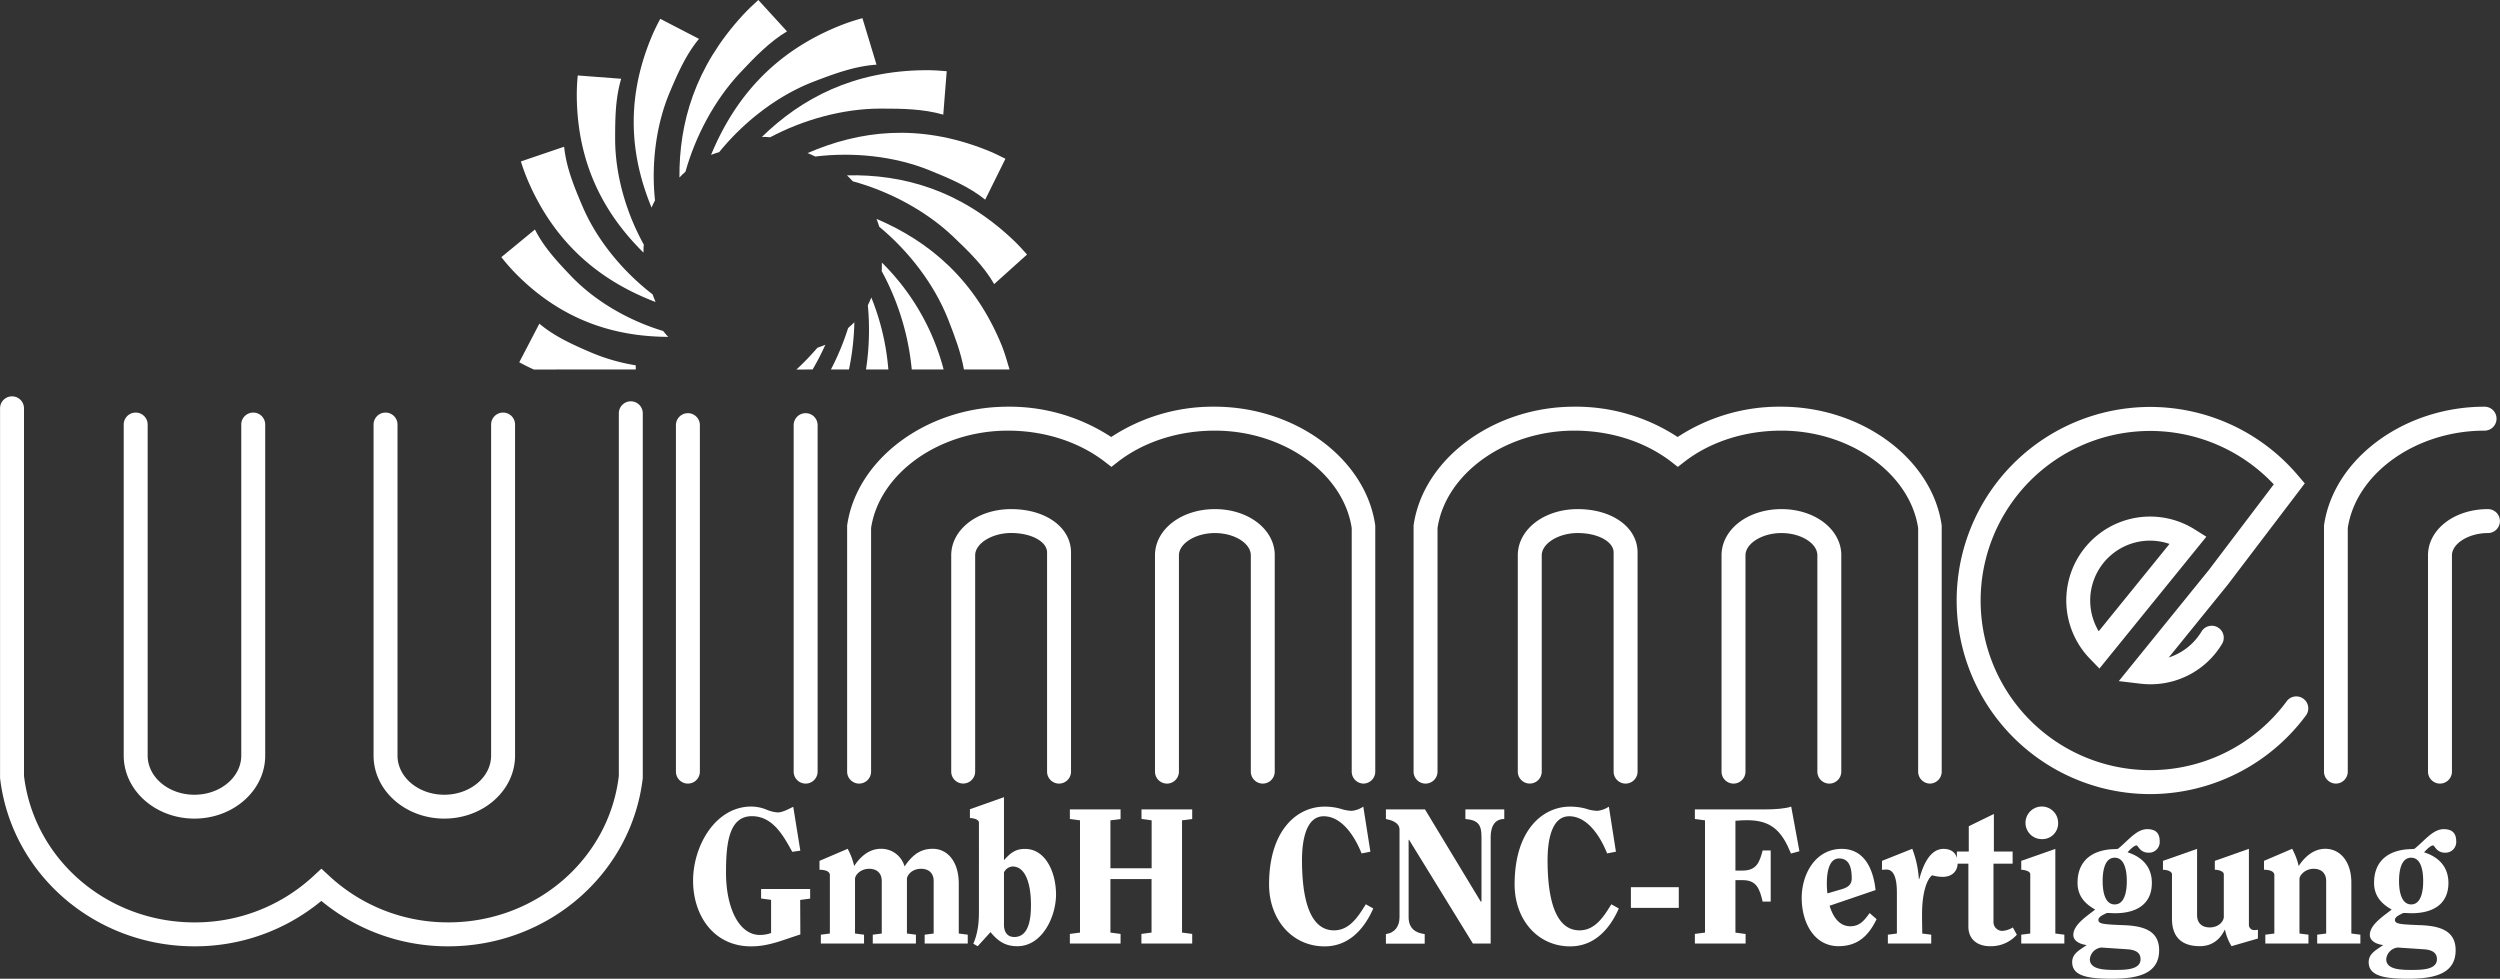 <svg id="Ebene_1" data-name="Ebene 1" xmlns="http://www.w3.org/2000/svg" viewBox="0 0 887.52 347.46"><rect x="0" y="0" width="887.52" height="347.46" fill="#333333" stroke="none"/><defs><style>.cls-1{fill:#fff;}</style></defs><title>wimmerlogo_Version_ok_neg</title><path class="cls-1" d="M220.93,351.34a70.39,70.39,0,0,1-45.06-16.12,70.39,70.39,0,0,1-45.06,16.12c-35.38,0-65-25.68-69-59.74l0-.49V160.35a4.25,4.25,0,1,1,8.5,0v130.5c3.57,29.66,29.54,52,60.52,52A61.79,61.79,0,0,0,173,326.45l2.89-2.68,2.89,2.68a61.81,61.81,0,0,0,42.17,16.39c31,0,57-22.33,60.53-52V162.11a4.25,4.25,0,0,1,8.5,0V291.35l0,.25C286,325.66,256.31,351.34,220.93,351.34Z" transform="translate(-61.79 -15.39)"/><path class="cls-1" d="M130.81,306c-13.84,0-25.1-10-25.1-22.4v-.13a3.38,3.38,0,0,1,0-.45V166.11a4.25,4.25,0,0,1,8.5,0V283.63c0,7.66,7.44,13.9,16.6,13.9s16.63-6.24,16.63-13.9V166.11a4.25,4.25,0,0,1,8.5,0V283.63C155.94,296,144.66,306,130.81,306Z" transform="translate(-61.79 -15.39)"/><path class="cls-1" d="M219.51,306c-13.84,0-25.1-10-25.1-22.4v-.13c0-.15,0-.3,0-.45V166.11a4.25,4.25,0,0,1,8.5,0V283.63c0,7.66,7.44,13.9,16.6,13.9s16.63-6.24,16.63-13.9V166.11a4.25,4.25,0,0,1,8.5,0V283.63C244.64,296,233.36,306,219.51,306Z" transform="translate(-61.79 -15.39)"/><path class="cls-1" d="M545.91,293.57a4.25,4.25,0,0,1-4.25-4.25V202.85c-2.93-19.42-24.19-34.58-48.57-34.58-12.82,0-25,3.86-34.17,10.87l-2.57,2-2.58-2c-9.21-7-21.35-10.87-34.17-10.87-24.38,0-45.64,15.16-48.57,34.58v86.47a4.25,4.25,0,0,1-8.5,0V202.24l0-.29c3.35-23.66,28.39-42.18,57-42.18a65.86,65.86,0,0,1,36.75,10.76,65.8,65.8,0,0,1,36.74-10.76c28.64,0,53.69,18.52,57,42.18l0,.59v86.78A4.25,4.25,0,0,1,545.91,293.57Z" transform="translate(-61.79 -15.39)"/><path class="cls-1" d="M510.09,293.57a4.25,4.25,0,0,1-4.25-4.25V212.55c0-4.29-5.83-7.92-12.75-7.92s-12.77,3.71-12.77,7.92v76.77a4.25,4.25,0,0,1-8.5,0V212.55c0-9.2,9.34-16.42,21.27-16.42,11.64,0,20.81,6.88,21.24,15.77h0v.44a1.22,1.22,0,0,1,0,.27v76.71A4.25,4.25,0,0,1,510.09,293.57Z" transform="translate(-61.79 -15.39)"/><path class="cls-1" d="M437.76,293.57a4.25,4.25,0,0,1-4.25-4.25V213.75c0-.15,0-1.46,0-2v-.22c0-3.88-5.6-6.92-12.75-6.92-6.8,0-12.78,3.71-12.78,7.92v76.77a4.25,4.25,0,0,1-8.5,0V212.55c0-9.2,9.35-16.42,21.28-16.42,12.32,0,21.25,6.49,21.25,15.42v.21c0,.51,0,1.71,0,2.14h0v75.42A4.25,4.25,0,0,1,437.76,293.57Z" transform="translate(-61.79 -15.39)"/><path class="cls-1" d="M747,293.57a4.25,4.25,0,0,1-4.25-4.25V202.85c-2.93-19.42-24.19-34.58-48.57-34.58-12.82,0-25,3.86-34.17,10.87l-2.58,2-2.57-2c-9.21-7-21.35-10.87-34.17-10.87-24.38,0-45.64,15.16-48.57,34.58v86.47a4.25,4.25,0,1,1-8.5,0V202.24l0-.29c3.34-23.66,28.39-42.18,57-42.18a65.8,65.8,0,0,1,36.74,10.76,65.86,65.86,0,0,1,36.75-10.76c28.64,0,53.69,18.52,57,42.18l0,.59v86.78A4.25,4.25,0,0,1,747,293.57Z" transform="translate(-61.79 -15.39)"/><path class="cls-1" d="M711.22,293.57a4.25,4.25,0,0,1-4.25-4.25V212.55c0-4.29-5.84-7.92-12.75-7.92s-12.77,3.71-12.77,7.92v76.77a4.25,4.25,0,0,1-8.5,0V212.55c0-9.2,9.34-16.42,21.27-16.42,11.64,0,20.81,6.88,21.24,15.77h0v.44a1.22,1.22,0,0,1,0,.27v76.71A4.25,4.25,0,0,1,711.22,293.57Z" transform="translate(-61.79 -15.39)"/><path class="cls-1" d="M638.89,293.57a4.25,4.25,0,0,1-4.25-4.25V213.76c0-.15,0-1.47,0-2v-.22c0-3.88-5.6-6.92-12.75-6.92-6.8,0-12.77,3.71-12.77,7.92v76.77a4.25,4.25,0,1,1-8.5,0V212.55c0-9.2,9.34-16.42,21.27-16.42,12.32,0,21.25,6.49,21.25,15.42v.21c0,.51,0,1.72,0,2.14h0v75.42A4.25,4.25,0,0,1,638.89,293.57Z" transform="translate(-61.79 -15.39)"/><path class="cls-1" d="M306,293.57a4.25,4.25,0,0,1-4.25-4.25v-123a4.25,4.25,0,0,1,8.5,0v123A4.25,4.25,0,0,1,306,293.57Z" transform="translate(-61.79 -15.39)"/><path class="cls-1" d="M347.8,293.57a4.25,4.25,0,0,1-4.25-4.25v-123a4.25,4.25,0,1,1,8.5,0v123A4.25,4.25,0,0,1,347.8,293.57Z" transform="translate(-61.79 -15.39)"/><path class="cls-1" d="M891.08,293.57a4.25,4.25,0,0,1-4.25-4.25V202.24l0-.29c3.34-23.66,28.39-42.18,57-42.18a4.25,4.25,0,1,1,0,8.5c-24.37,0-45.64,15.16-48.56,34.58v86.47A4.25,4.25,0,0,1,891.08,293.57Z" transform="translate(-61.79 -15.39)"/><path class="cls-1" d="M928,293.57a4.25,4.25,0,0,1-4.25-4.25V212.55c0-9.2,9.34-16.42,21.28-16.42a4.25,4.25,0,0,1,0,8.5c-6.81,0-12.78,3.71-12.78,7.92v76.77A4.25,4.25,0,0,1,928,293.57Z" transform="translate(-61.79 -15.39)"/><path class="cls-1" d="M807.1,252.73l-3.33-3.44A29.76,29.76,0,0,1,841,203.38l4.06,2.55Zm18-45.41a21.25,21.25,0,0,0-18.25,32.17l25.13-31A21.31,21.31,0,0,0,825.14,207.32Z" transform="translate(-61.79 -15.39)"/><path class="cls-1" d="M825.14,297.3a68.72,68.72,0,1,1,52.63-112.91L880,187l-27.37,36-20.91,25.8a21.13,21.13,0,0,0,11.63-9.22,4.25,4.25,0,0,1,7.27,4.42,29.59,29.59,0,0,1-25.44,14.31,30.93,30.93,0,0,1-3.54-.21l-7.66-.91,32-39.49L869,187.34a60.21,60.21,0,1,0,4.47,77.16,4.25,4.25,0,1,1,6.81,5.07A69,69,0,0,1,825.14,297.3Z" transform="translate(-61.79 -15.39)"/><path class="cls-1" d="M290.24,104.9c0-.9,0-1.78.11-2.66-6.14-11.07-10.18-24.58-10.18-37.55,0-7.42.11-14.58,2.15-21.34L266.9,42.18a70.86,70.86,0,0,0-.35,7.31c.2,24.47,10,42.09,23.69,55.58Z" transform="translate(-61.79 -15.39)"/><path class="cls-1" d="M293.17,88.93c.35-.82.74-1.62,1.15-2.4-1.33-12.59.23-26.6,5.3-38.54,2.9-6.83,5.8-13.38,10.32-18.8L296.2,22.08a70.4,70.4,0,0,0-3.18,6.6c-9.38,22.6-7.26,42.63.09,60.42Z" transform="translate(-61.79 -15.39)"/><path class="cls-1" d="M303.14,78.26c.63-.67,1.29-1.31,2-1.93,3.49-12.44,10.21-25.33,19.4-35.12,5.26-5.6,10.41-10.94,16.64-14.68L331,15.39c-1.86,1.67-3.69,3.41-5.43,5.29C308.42,39.29,302.86,59.09,303,78.4Z" transform="translate(-61.79 -15.39)"/><path class="cls-1" d="M314.39,70.31c.9-.35,1.81-.64,2.72-.91,8.64-10.65,20.58-20.06,33.59-25.05,7.45-2.86,14.67-5.5,22.26-6l-5-16.51a74.85,74.85,0,0,0-7.47,2.45C336,33.94,322.28,50.9,314.22,70.38Z" transform="translate(-61.79 -15.39)"/><path class="cls-1" d="M332.42,64c.94,0,1.86,0,2.78.12,11.55-6.14,25.66-10.18,39.19-10.18,7.75,0,15.22.11,22.27,2.15l1.22-15.42c-2.51-.23-5.05-.38-7.63-.36-25.54.2-43.92,10-58,23.7Z" transform="translate(-61.79 -15.39)"/><path class="cls-1" d="M348.67,69.81c.87.35,1.71.74,2.54,1.15,13.16-1.62,27.86-.24,40.46,4.85,7.2,2.91,14.11,5.83,19.87,10.46l7.19-14.52c-2.25-1.16-4.56-2.26-7-3.21-23.84-9.4-44.78-6.82-63.27,1.21Z" transform="translate(-61.79 -15.39)"/><path class="cls-1" d="M362.59,77.75c.68.64,1.32,1.31,1.94,2C377.2,83.2,390.26,90,400.08,99.3c5.62,5.34,11,10.58,14.65,16.94l11.67-10.49c-1.66-1.9-3.41-3.76-5.29-5.53-18.67-17.47-38.84-23-58.65-22.59Z" transform="translate(-61.79 -15.39)"/><path class="cls-1" d="M294.46,122.45c-.36-.85-.67-1.7-1-2.56-10.38-8-19.71-19.08-24.92-31.35-3-7-5.75-13.83-6.48-21.06L246.71,72.7a73.23,73.23,0,0,0,2.6,7.06c10,23.07,26.54,35.72,45.22,42.85C294.51,122.56,294.48,122.51,294.46,122.45Z" transform="translate(-61.79 -15.39)"/><path class="cls-1" d="M298.94,134.9c-.6-.63-1.16-1.29-1.71-2-11.9-3.58-23.93-10.33-32.69-19.49-5-5.24-9.76-10.37-12.84-16.55l-11.92,9.81a69.69,69.69,0,0,0,4.68,5.41c16.65,17.13,35.59,22.83,54.6,22.9Z" transform="translate(-61.79 -15.39)"/><path class="cls-1" d="M287.49,146.55v-1.47a68.62,68.62,0,0,1-15.93-4.58c-6.66-2.86-13-5.73-18.29-10.21L246.13,144c1.68.92,3.4,1.78,5.18,2.57Z" transform="translate(-61.79 -15.39)"/><path class="cls-1" d="M350.28,146.55a93.15,93.15,0,0,0,4.52-8.77l-.17.08c-.89.36-1.78.67-2.67,1a93.17,93.17,0,0,1-7.45,7.73Z" transform="translate(-61.79 -15.39)"/><path class="cls-1" d="M363.18,146.55a90.36,90.36,0,0,0,1.91-16.77l-.13.14c-.67.68-1.37,1.31-2.09,1.93a91,91,0,0,1-6.09,14.7Z" transform="translate(-61.79 -15.39)"/><path class="cls-1" d="M369.23,146.55h7.93A86.56,86.56,0,0,0,371.11,121a1.34,1.34,0,0,1-.07.18c-.35.88-.75,1.74-1.16,2.59A92.91,92.91,0,0,1,369.23,146.55Z" transform="translate(-61.79 -15.39)"/><path class="cls-1" d="M385.47,146.55h11.31a82.58,82.58,0,0,0-21.92-37.94c0,.06,0,.12,0,.19,0,1,0,1.9-.06,2.84A91.16,91.16,0,0,1,385.47,146.55Z" transform="translate(-61.79 -15.39)"/><path class="cls-1" d="M373.94,95.9c10.28,8.48,19.44,20.17,24.45,32.87,2.35,6,4.54,11.8,5.6,17.78h16.19c-.72-2.5-1.77-6-2.61-8.14-9.65-23.89-26-37.38-44.62-45.32,0,0,.05.11.08.16C373.37,94.13,373.67,95,373.94,95.9Z" transform="translate(-61.79 -15.39)"/><path class="cls-1" d="M345.92,347.14c-5.78,1.77-11,4.22-17.47,4.22-13.33,0-20.61-11-20.61-23.32s7.89-26.32,20.67-26.32a14.51,14.51,0,0,1,5.38,1.09,12.45,12.45,0,0,0,4,1c1.77,0,4-1.29,5.51-2l2.51,15.57-2.86.41c-3.12-5.64-6.86-12.65-14.34-12.65-8.23,0-9.18,9.86-9.18,20.06,0,12.51,4.62,22.1,12,22.1a11.47,11.47,0,0,0,4-.68V334.84l-3.54-.48V331h17.41v3.4l-3.54.48Z" transform="translate(-61.79 -15.39)"/><path class="cls-1" d="M390.05,350.34v-3.13l3.2-.41V328.17c0-2.58-1.5-4.35-4.49-4.35-3.33,0-5,2.38-5,3.6V346.8l3.19.41v3.13H371.63v-3.13l3.19-.41V328.17c0-2.58-1.49-4.35-4.49-4.35s-5,2.18-5,3.6V346.8l3.2.41v3.13H353.2v-3.13l3.2-.41V326.06c0-1.42-1.84-1.9-3.68-1.9V321l10-4.28a24,24,0,0,1,2.31,6.12c2.11-3.26,5.3-6.12,9.45-6.12a8.57,8.57,0,0,1,8.43,6.25c2.45-3.53,5.17-6.25,10-6.25,5.23,0,9.25,4.49,9.25,12.37V346.8l3.19.41v3.13Z" transform="translate(-61.79 -15.39)"/><path class="cls-1" d="M418.21,298.39v22.37c2.31-2.58,4.08-4,7.48-4,7.27,0,11,8.3,11,16.18s-4.89,18.36-13.73,18.36c-4,0-6.67-1.5-9.52-5l-4.56,5-1.56-.88c2-4.56,2-9.11,2-12.11V307.43c0-1.22-2.18-1.63-3.2-1.63v-3.13Zm0,45.28c0,2.66,1.22,4.36,3.67,4.36,5.51,0,5.91-7.35,5.91-11.43,0-7.2-1.83-13.6-6.52-13.6a3.61,3.61,0,0,0-3.06,2.11Z" transform="translate(-61.79 -15.39)"/><path class="cls-1" d="M470.63,323.62v-17l-3.6-.48v-3.4h18v3.4l-3.61.48v39.84l3.61.48v3.4H467v-3.4l3.6-.48v-19H456v19l3.6.48v3.4h-18v-3.4l3.6-.48V306.62l-3.6-.48v-3.4h18v3.4l-3.6.48v17Z" transform="translate(-61.79 -15.39)"/><path class="cls-1" d="M549.31,337.9c-3.2,7.27-8.64,13.46-17.27,13.46-11.56,0-19.72-9.52-19.72-22,0-19.11,9.79-27.61,19.72-27.61a20.92,20.92,0,0,1,5.64.75,14.31,14.31,0,0,0,3.88.75,8.75,8.75,0,0,0,4.21-1.5l2.52,16-3.13.61c-2.18-5.5-6.73-13.19-13.46-13.19-6.94,0-7.69,10.54-7.69,15.5,0,9.25,1.16,25,11.36,25,5.64,0,8.7-5.1,11.29-9.25Z" transform="translate(-61.79 -15.39)"/><path class="cls-1" d="M587.45,335.45h.28V312.53c0-4.14-1-6-5.71-6.39v-3.4h13.8v3.4c-3.61,0-4.83,3-4.83,6.39v37.81h-6.32L562,313.49l-.14.13V341c0,3.87,2.31,5.57,5.71,6v3.4H553.8v-3.4c3.33-.48,4.83-2.93,4.83-6V309.88c0-2.58-3.13-3.4-4.83-3.74v-3.4h13.87Z" transform="translate(-61.79 -15.39)"/><path class="cls-1" d="M636.48,337.9c-3.19,7.27-8.63,13.46-17.27,13.46-11.56,0-19.72-9.52-19.72-22,0-19.11,9.8-27.61,19.72-27.61a21,21,0,0,1,5.65.75,14.24,14.24,0,0,0,3.87.75,8.79,8.79,0,0,0,4.22-1.5l2.51,16-3.13.61c-2.17-5.5-6.73-13.19-13.46-13.19-6.93,0-7.68,10.54-7.68,15.5,0,9.25,1.15,25,11.35,25,5.65,0,8.71-5.1,11.29-9.25Z" transform="translate(-61.79 -15.39)"/><path class="cls-1" d="M640.77,337.69v-7.34h17v7.34Z" transform="translate(-61.79 -15.39)"/><path class="cls-1" d="M663.48,350.34v-3.4l3.6-.48V306.62l-3.6-.48v-3.4H688.3c3.53,0,7.34-.27,9.38-1l2.92,15.85-3,.81c-3.12-7.68-6.73-11.83-15.5-11.83-1.5,0-2.86.07-4.22.2v17.68h2.59c4.89,0,6-3,7.07-7.14h2.86v18.16h-2.86c-1.09-4.63-2.18-7.62-7.07-7.62h-2.59v18.63l3.61.48v3.4Z" transform="translate(-61.79 -15.39)"/><path class="cls-1" d="M728,341.7c-2.86,5.92-6.73,9.59-13.53,9.59-8.64,0-13.06-8.36-13.06-17.13,0-8.5,4.9-17.41,14.22-17.41,8.36,0,11.28,7.75,12,14.62l-16.32,5.57c1,3.27,3.06,7.28,7.35,7.28,3.39,0,5-2.11,6.86-4.69ZM715.5,331.1c2.38-.68,3.67-1.7,3.67-3.88,0-4.22-1.09-7.07-4.49-7.07-4,0-4.35,6.12-4.35,9a26.76,26.76,0,0,0,.21,3.4Z" transform="translate(-61.79 -15.39)"/><path class="cls-1" d="M729.92,321l10.74-4.28A36.14,36.14,0,0,1,743,327.49h.14c1-3.6,3.26-10.74,8.63-10.74,3.13,0,5,1.83,5,5.1,0,2.31-1.49,4.83-5.37,4.83a13.25,13.25,0,0,1-3.67-.55c-1.49,1-3.6,5.17-3.6,13.94,0,2.65.07,4.83.07,6.73l3.19.41v3.13H732v-3.13l3.2-.41V332.86c0-2.58,0-8.77-3.67-8.77-.55,0-1,.07-1.63.07Z" transform="translate(-61.79 -15.39)"/><path class="cls-1" d="M769.49,342.86a3.13,3.13,0,0,0,3.13,3,7.93,7.93,0,0,0,3.74-1.22l1.43,2.58a12.31,12.31,0,0,1-9.52,4.08c-4.49,0-7.69-2.45-7.69-6.94V322H756.5V317.7h4.22v-9l8.91-4.35V317.7h6.66V322h-6.8Z" transform="translate(-61.79 -15.39)"/><path class="cls-1" d="M791.45,316.75V346.8l3.2.41v3.13h-15.3v-3.13l3.2-.41v-21c0-1.22-2.18-1.63-3.2-1.63V321ZM787,313.28a5.79,5.79,0,1,1,5.44-5.78A5.58,5.58,0,0,1,787,313.28Z" transform="translate(-61.79 -15.39)"/><path class="cls-1" d="M812.67,339.59c-1.16,0-2.11-.13-3-.06-.89.47-2.93,1.22-2.93,2.44,0,1.43,1.84,1.57,8.44,1.84,7,.2,13.12,1.63,13.12,8.91,0,8.43-7.62,10.13-16.93,10.13-8.91,0-13.94-1.16-13.94-5.92,0-3.12,2.92-4.42,5.17-6.05-2-.2-4.76-1.22-4.76-3.6,0-3.74,5.17-6.87,7.75-9-3.6-2-6.26-4.83-6.26-9.46,0-8.43,5.92-12,13.74-12a1.45,1.45,0,0,0,.75-.2c3.67-3,6.46-6.87,10.26-6.87,3.06,0,4.42,1.43,4.42,4.35a3.79,3.79,0,0,1-4,4c-3,0-3.67-2.58-4.21-2.58-.82,0-2.32,1.42-3.2,2.45,5.17,1.63,8.63,5.16,8.63,10.87C825.72,336.4,820.22,339.59,812.67,339.59Zm-4.9,12.18a4.6,4.6,0,0,0-4.07,4.14c0,3.74,5.3,3.81,9,3.81s9-.07,9-3.81c0-2.17-1.49-3.33-4.83-3.53Zm4.76-15.3c4.08,0,4.29-6.19,4.29-8.3s-.21-8.29-4.29-8.29-4.28,6.18-4.28,8.29S808.45,336.47,812.53,336.47Z" transform="translate(-61.79 -15.39)"/><path class="cls-1" d="M841.77,316.75v23.53c0,2.58,1.5,4.35,4.49,4.35s4.83-1.91,5-3.61V325.79c0-1.22-2.17-1.63-3.19-1.63V321l12.1-4.28v26.86a1.86,1.86,0,0,0,1.9,2,5.2,5.2,0,0,0,1.3-.14v3.13L854,351.29a18.41,18.41,0,0,1-2.31-5.78h-.13c-1.7,3.54-4.63,5.78-8.78,5.78-6.79,0-9.92-3.54-9.92-9.72V325.79c0-1.22-2.18-1.63-3.2-1.63V321Z" transform="translate(-61.79 -15.39)"/><path class="cls-1" d="M884.41,350.34v-3.13l3.19-.41V328.17c0-2.58-1.49-4.35-4.48-4.35s-5,2.31-5,3.6V346.8l3.19.41v3.13H866v-3.13l3.2-.41V326.06c0-1.42-1.84-1.9-3.67-1.9V321l10-4.28a24,24,0,0,1,2.31,6.12c2.11-3.26,5.31-6.12,9.45-6.12,5.24,0,9.25,4.49,9.25,12V346.8l3.2.41v3.13Z" transform="translate(-61.79 -15.39)"/><path class="cls-1" d="M917.93,339.59c-1.15,0-2.1-.13-3-.06-.88.47-2.92,1.22-2.92,2.44,0,1.43,1.83,1.57,8.43,1.84,7,.2,13.12,1.63,13.12,8.91,0,8.43-7.61,10.13-16.93,10.13-8.91,0-13.94-1.16-13.94-5.92,0-3.12,2.93-4.42,5.17-6.05-2-.2-4.76-1.22-4.76-3.6,0-3.74,5.17-6.87,7.75-9-3.6-2-6.25-4.83-6.25-9.46,0-8.43,5.91-12,13.73-12a1.45,1.45,0,0,0,.75-.2c3.67-3,6.46-6.87,10.27-6.87,3,0,4.42,1.43,4.42,4.35a3.8,3.8,0,0,1-4,4c-3,0-3.67-2.58-4.21-2.58-.82,0-2.31,1.42-3.2,2.45,5.17,1.63,8.64,5.16,8.64,10.87C931,336.4,925.48,339.59,917.93,339.59ZM913,351.77a4.61,4.61,0,0,0-4.08,4.14c0,3.74,5.3,3.81,9,3.81s9-.07,9-3.81c0-2.17-1.49-3.33-4.82-3.53Zm4.76-15.3c4.08,0,4.28-6.19,4.28-8.3s-.2-8.29-4.28-8.29-4.29,6.18-4.29,8.29S913.72,336.47,917.8,336.47Z" transform="translate(-61.79 -15.39)"/></svg>